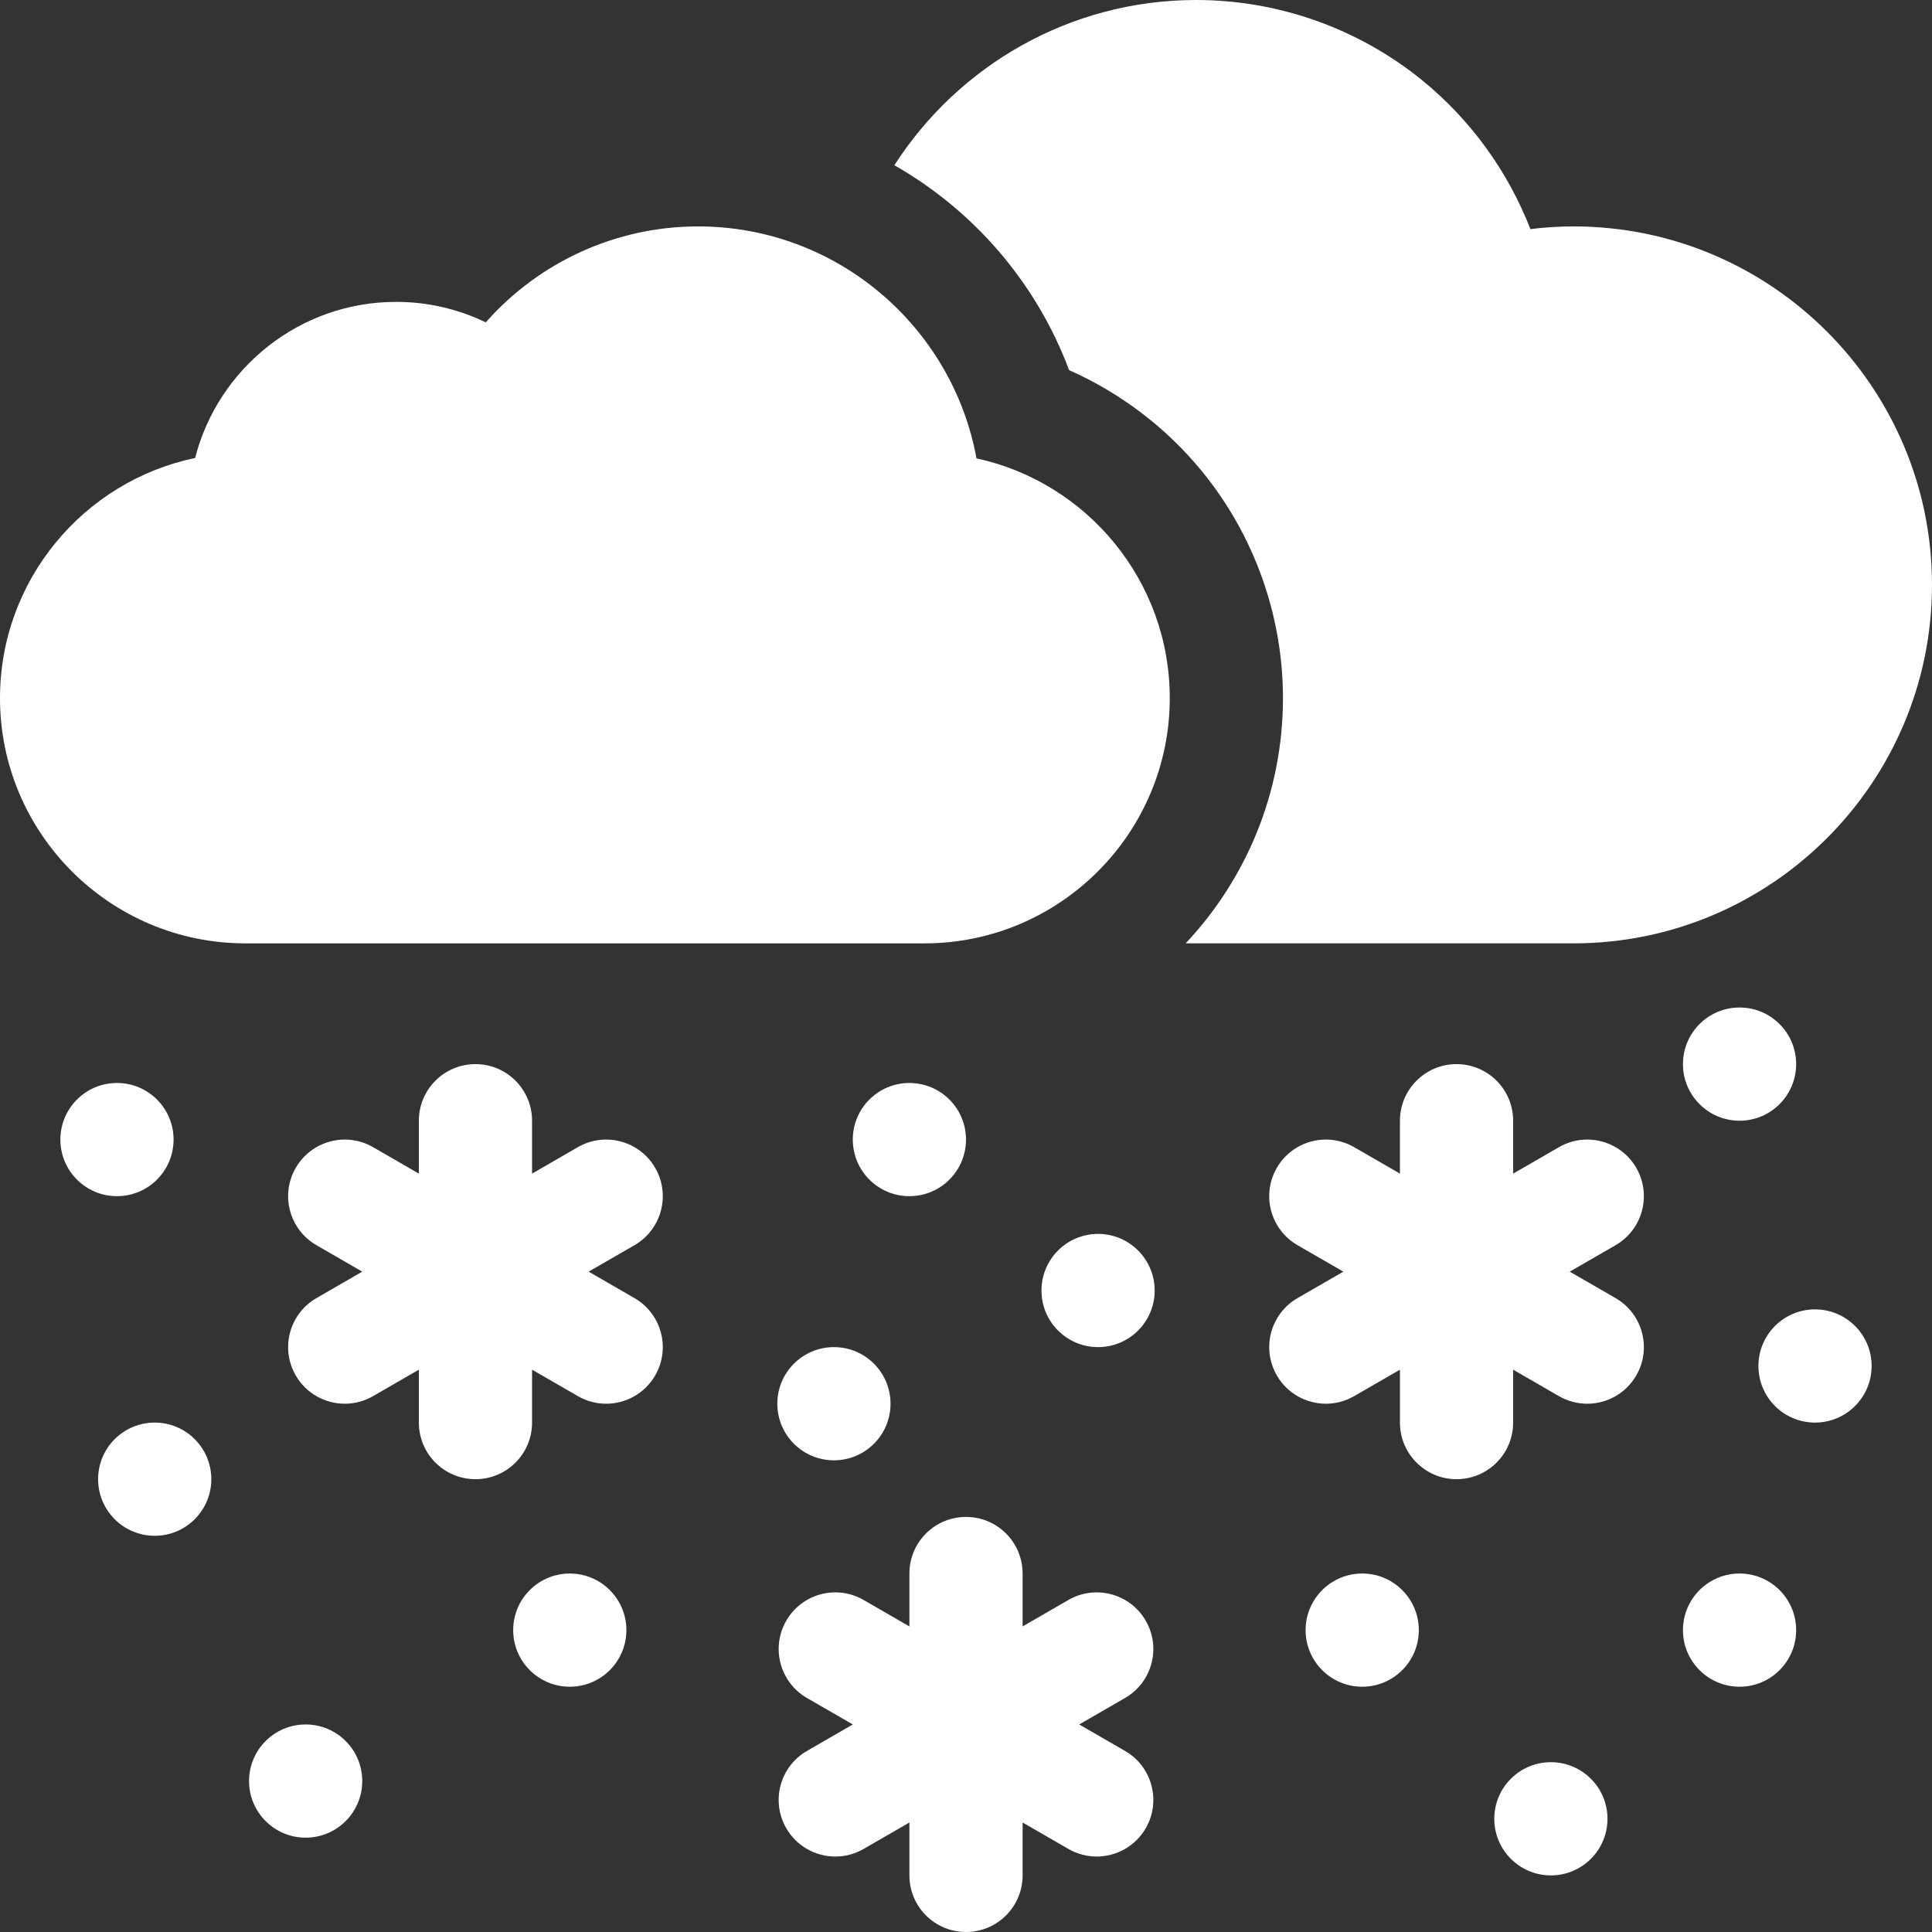<?xml version="1.0" encoding="UTF-8"?> <svg xmlns="http://www.w3.org/2000/svg" id="Capa_1" height="512px" viewBox="0 0 512 512" width="512px"><rect x="0" y="0" width="512" height="512" fill="#333333" stroke="none"/> <g> <path d="m303.631 429.5c-4.143-7.175-13.316-9.631-20.49-5.49l-12.141 7.009v-14.019c0-8.284-6.716-15-15-15s-15 6.716-15 15v14.019l-12.141-7.01c-7.174-4.143-16.348-1.685-20.49 5.49-4.143 7.174-1.685 16.348 5.49 20.49l12.141 7.011-12.141 7.01c-7.175 4.142-9.633 13.316-5.49 20.49 2.778 4.813 7.82 7.502 13.004 7.502 2.545 0 5.124-.648 7.486-2.012l12.141-7.01v14.02c0 8.284 6.716 15 15 15s15-6.716 15-15v-14.019l12.141 7.01c2.362 1.364 4.941 2.012 7.486 2.012 5.184 0 10.226-2.69 13.004-7.502 4.143-7.174 1.685-16.348-5.49-20.49l-12.141-7.011 12.141-7.01c7.174-4.142 9.632-13.316 5.49-20.49z" data-original="#000000" class="active-path" data-old_color="#000000" fill="#FFFFFF"></path> <path d="m428.141 344.01-12.141-7.01 12.141-7.01c7.175-4.142 9.633-13.316 5.49-20.49-4.143-7.175-13.316-9.632-20.49-5.49l-12.141 7.009v-14.019c0-8.284-6.716-15-15-15s-15 6.716-15 15v14.019l-12.141-7.01c-7.174-4.144-16.349-1.685-20.49 5.49-4.143 7.174-1.685 16.348 5.49 20.49l12.141 7.011-12.141 7.01c-7.175 4.142-9.633 13.316-5.49 20.49 2.778 4.813 7.82 7.502 13.004 7.502 2.545 0 5.124-.648 7.486-2.012l12.141-7.01v14.02c0 8.284 6.716 15 15 15s15-6.716 15-15v-14.019l12.141 7.01c2.362 1.364 4.941 2.012 7.486 2.012 5.184 0 10.226-2.69 13.004-7.502 4.142-7.175 1.684-16.349-5.49-20.491z" data-original="#000000" class="active-path" data-old_color="#000000" fill="#FFFFFF"></path> <path d="m173.631 309.5c-4.143-7.175-13.316-9.632-20.49-5.49l-12.141 7.009v-14.019c0-8.284-6.716-15-15-15s-15 6.716-15 15v14.019l-12.141-7.01c-7.175-4.144-16.348-1.685-20.49 5.49-4.143 7.174-1.685 16.348 5.49 20.49l12.141 7.011-12.141 7.01c-7.175 4.142-9.633 13.316-5.49 20.49 2.778 4.813 7.82 7.502 13.004 7.502 2.545 0 5.124-.648 7.486-2.012l12.141-7.01v14.02c0 8.284 6.716 15 15 15s15-6.716 15-15v-14.019l12.141 7.01c2.362 1.364 4.941 2.012 7.486 2.012 5.184 0 10.226-2.69 13.004-7.502 4.143-7.174 1.685-16.348-5.49-20.49l-12.141-7.011 12.141-7.01c7.174-4.142 9.632-13.316 5.49-20.49z" data-original="#000000" class="active-path" data-old_color="#000000" fill="#FFFFFF"></path> <circle cx="461" cy="282" r="15" data-original="#000000" class="active-path" data-old_color="#000000" fill="#FFFFFF"></circle> <circle cx="481" cy="362" r="15" data-original="#000000" class="active-path" data-old_color="#000000" fill="#FFFFFF"></circle> <circle cx="461" cy="432" r="15" data-original="#000000" class="active-path" data-old_color="#000000" fill="#FFFFFF"></circle> <circle cx="361" cy="432" r="15" data-original="#000000" class="active-path" data-old_color="#000000" fill="#FFFFFF"></circle> <circle cx="411" cy="482" r="15" data-original="#000000" class="active-path" data-old_color="#000000" fill="#FFFFFF"></circle> <circle cx="31" cy="302" r="15" data-original="#000000" class="active-path" data-old_color="#000000" fill="#FFFFFF"></circle> <circle cx="41" cy="392" r="15" data-original="#000000" class="active-path" data-old_color="#000000" fill="#FFFFFF"></circle> <circle cx="151" cy="432" r="15" data-original="#000000" class="active-path" data-old_color="#000000" fill="#FFFFFF"></circle> <circle cx="221" cy="372" r="15" data-original="#000000" class="active-path" data-old_color="#000000" fill="#FFFFFF"></circle> <circle cx="291" cy="342" r="15" data-original="#000000" class="active-path" data-old_color="#000000" fill="#FFFFFF"></circle> <circle cx="241" cy="302" r="15" data-original="#000000" class="active-path" data-old_color="#000000" fill="#FFFFFF"></circle> <circle cx="81" cy="472" r="15" data-original="#000000" class="active-path" data-old_color="#000000" fill="#FFFFFF"></circle> <path d="m245 250h-180c-35.841 0-65-29.159-65-65 0-31.289 22.22-57.484 51.71-63.634 6.082-23.753 27.668-41.366 53.29-41.366 8.306 0 16.388 1.878 23.735 5.429 14.078-15.971 34.495-25.429 56.265-25.429 36.736 0 67.389 26.551 73.777 61.469 29.247 6.336 51.223 32.415 51.223 63.531 0 35.841-29.159 65-65 65z" data-original="#000000" class="active-path" data-old_color="#000000" fill="#FFFFFF"></path> <path d="m417 60c-3.799 0-7.615.239-11.43.713-5.914-15.229-15.74-28.858-28.508-39.3-16.884-13.808-38.215-21.413-60.062-21.413-33.54 0-63.074 17.471-79.984 43.789 20.996 11.98 37.596 31.035 46.308 54.301 13.6 6.026 25.755 15.229 35.266 26.873 13.806 16.902 21.41 38.224 21.41 60.037 0 25.122-9.806 47.994-25.786 65h102.786c52.383 0 95-42.617 95-95s-42.617-95-95-95z" data-original="#000000" class="active-path" data-old_color="#000000" fill="#FFFFFF"></path> </g> </svg> 